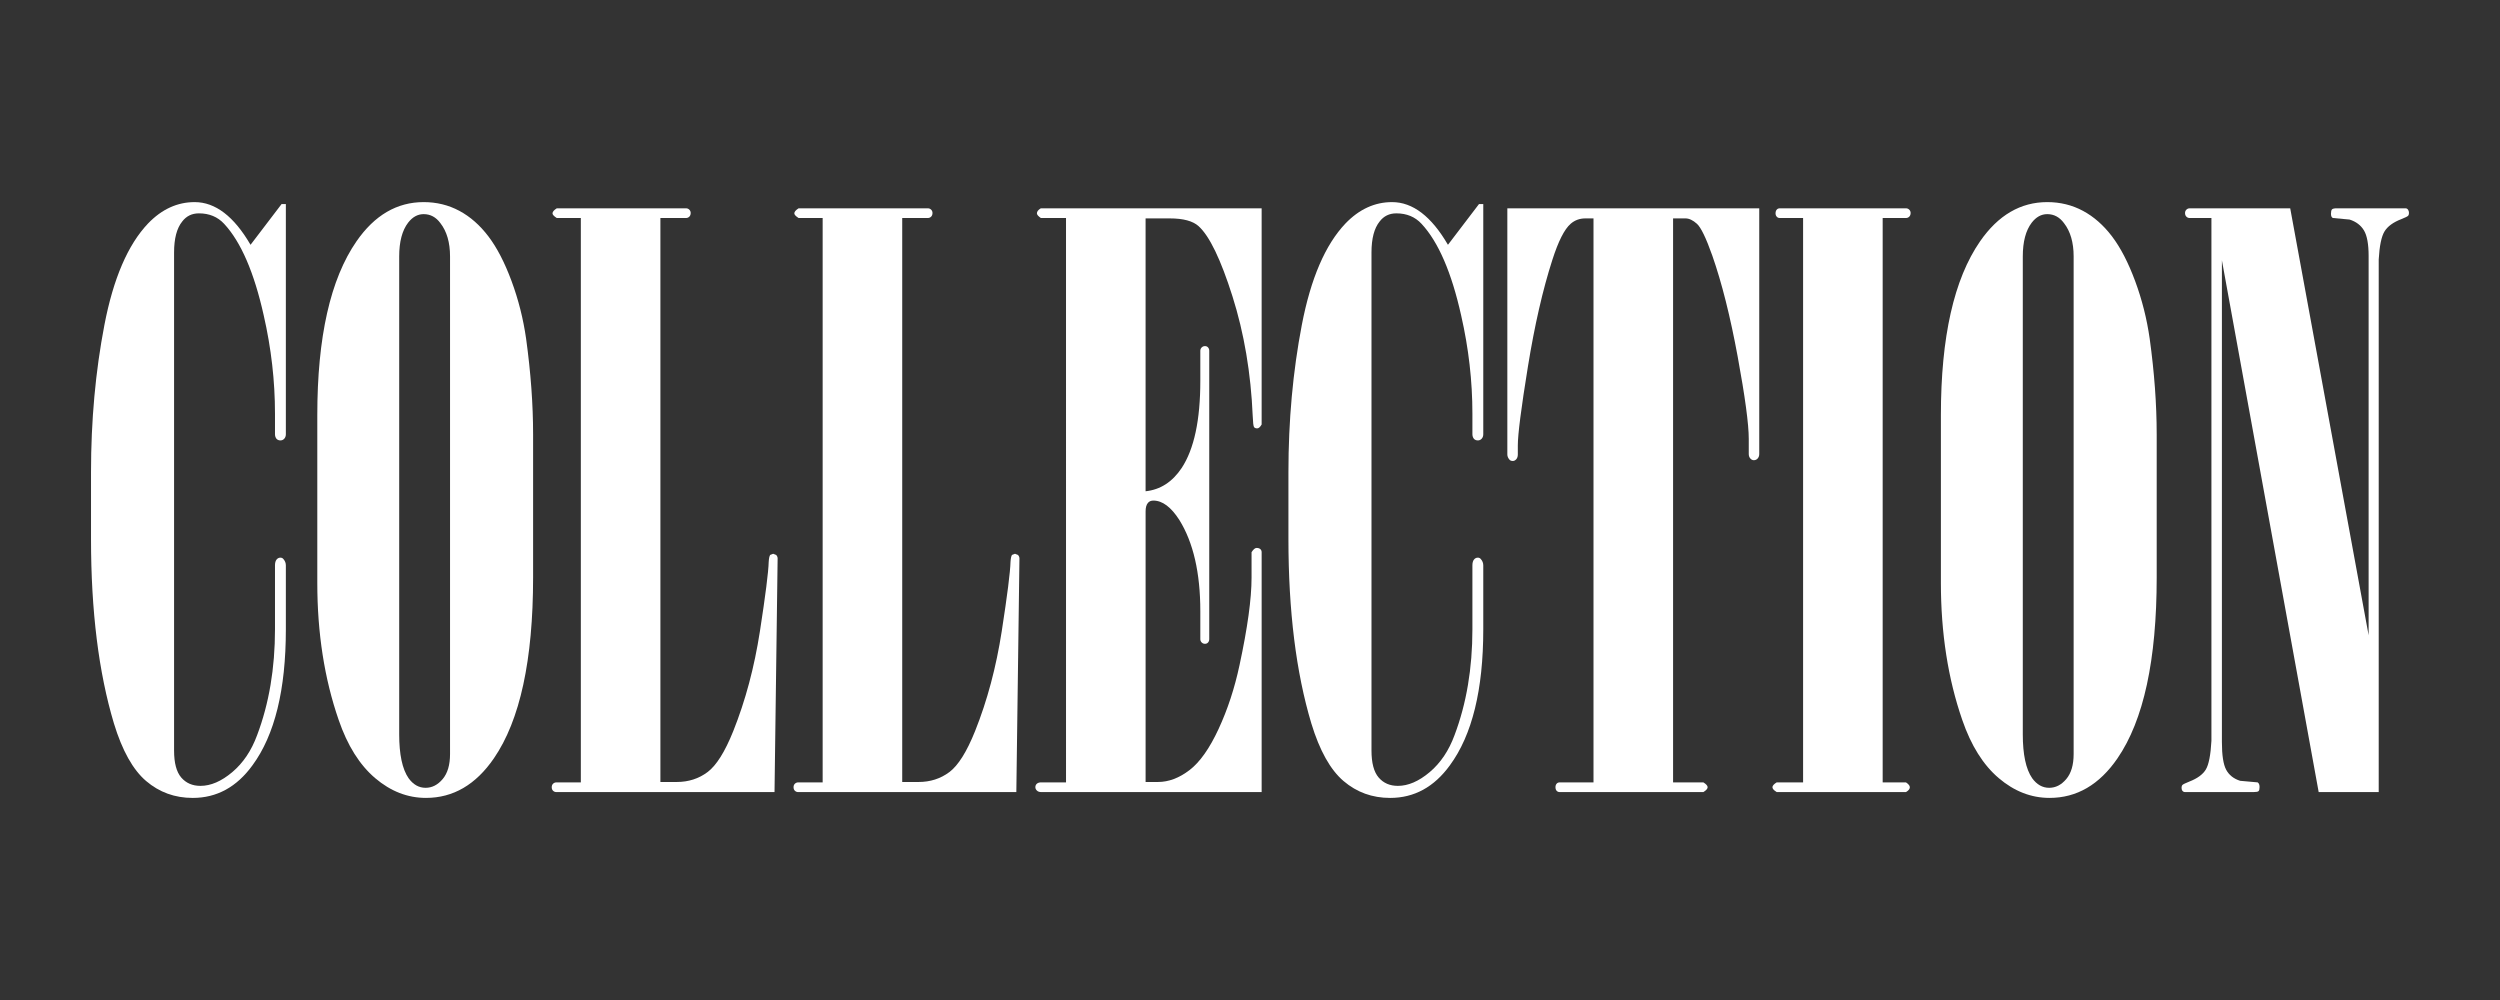<?xml version="1.0" encoding="UTF-8"?>
<svg id="_レイヤー_1" data-name="レイヤー_1" xmlns="http://www.w3.org/2000/svg" version="1.1" viewBox="0 0 500 200">
  <rect x="0" y="0" width="500" height="200" fill="#333333" stroke="none"/>
  <!-- Generator: Adobe Illustrator 29.5.1, SVG Export Plug-In . SVG Version: 2.1.0 Build 141)  -->
  <defs>
    <style>
      .st0 {
        fill: #fff;
      }
    </style>
  </defs>
  <path class="st0" d="M57.171,40.808v46.034c0,.363-.104.66-.311.893-.208.232-.466.349-.776.349s-.57-.103-.776-.311c-.208-.258-.311-.569-.311-.932v-4.114c0-6.521-.751-13.067-2.251-19.64-1.915-8.59-4.555-14.697-7.918-18.32-1.294-1.397-2.977-2.096-5.046-2.096-1.397,0-2.511.543-3.338,1.629-1.087,1.345-1.63,3.415-1.63,6.207v99.607c0,2.483.478,4.281,1.436,5.392.957,1.112,2.238,1.668,3.843,1.668,2.069,0,4.192-.917,6.365-2.751,2.174-1.834,3.83-4.301,4.968-7.401,2.38-6.303,3.571-13.354,3.571-21.156v-12.787c0-.517.103-.903.311-1.162.206-.258.465-.388.776-.388.259,0,.466.104.621.311.311.362.466.776.466,1.242v12.809c0,12.06-2.226,21.115-6.676,27.17-3.158,4.348-7.142,6.521-11.955,6.521-3.571,0-6.676-1.125-9.315-3.377-2.639-2.251-4.788-6.094-6.443-11.527-3.054-10.195-4.58-22.485-4.58-36.874v-13.352c0-10.35.893-20.17,2.678-29.46,1.786-9.289,4.697-16.056,8.733-20.3,2.743-2.846,5.848-4.27,9.315-4.27,4.14,0,7.866,2.847,11.179,8.539l6.21-8.151h.854Z"/>
  <path class="st0" d="M106.62,86.842v28.646c0,16.51-2.614,28.567-7.84,36.175-3.623,5.279-8.151,7.918-13.585,7.918-3.675,0-7.064-1.319-10.169-3.959-3.105-2.639-5.539-6.521-7.297-11.644-2.847-8.229-4.27-17.362-4.27-27.403v-33.536c0-15.629,2.613-27.221,7.841-34.778,3.622-5.227,8.099-7.84,13.43-7.84,2.587,0,4.968.582,7.142,1.747,2.174,1.165,4.114,2.873,5.822,5.124,1.708,2.251,3.247,5.228,4.619,8.927,1.371,3.701,2.341,7.543,2.911,11.528.932,6.78,1.397,13.146,1.397,19.097ZM79.838,146.85c0,4.036.621,6.961,1.863,8.771.932,1.295,2.069,1.941,3.416,1.941,1.293,0,2.432-.583,3.416-1.747.982-1.164,1.475-2.833,1.475-5.007V51.288c0-2.795-.648-5.02-1.941-6.676-.88-1.19-1.993-1.785-3.338-1.785-1.191,0-2.226.57-3.105,1.708-1.191,1.553-1.785,3.804-1.785,6.754v95.562Z"/>
  <path class="st0" d="M116.168,43.603h-4.813c-.57-.361-.854-.672-.854-.931,0-.311.284-.646.854-1.009h25.85c.258,0,.478.091.66.271.181.182.271.401.271.66,0,.311-.091.557-.271.737-.182.182-.402.271-.66.271h-5.124v112.795h3.272c2.336,0,4.389-.659,6.155-1.979,1.766-1.319,3.48-4.049,5.142-8.189,2.44-6.106,4.22-12.771,5.337-19.989,1.116-7.22,1.701-11.839,1.753-13.857.048-.724.148-1.189.297-1.397l.596-.232.596.232c.198.208.297.44.297.699l-.621,46.732h-43.626c-.259,0-.479-.086-.661-.261-.182-.175-.271-.411-.271-.71s.091-.533.275-.708c.183-.175.406-.262.668-.262h4.878V43.603Z"/>
  <path class="st0" d="M164.531,43.603h-4.813c-.57-.361-.854-.672-.854-.931,0-.311.284-.646.854-1.009h25.85c.258,0,.478.091.66.271.181.182.271.401.271.66,0,.311-.091.557-.271.737-.182.182-.402.271-.66.271h-5.124v112.795h3.272c2.336,0,4.389-.659,6.155-1.979,1.766-1.319,3.48-4.049,5.142-8.189,2.44-6.106,4.22-12.771,5.337-19.989,1.116-7.22,1.701-11.839,1.753-13.857.048-.724.148-1.189.297-1.397l.596-.232.596.232c.198.208.297.44.297.699l-.621,46.732h-43.626c-.259,0-.479-.086-.661-.261-.182-.175-.271-.411-.271-.71s.091-.533.275-.708c.183-.175.406-.262.668-.262h4.878V43.603Z"/>
  <path class="st0" d="M213.204,43.603h-5.035c-.525-.361-.787-.672-.787-.931,0-.362.258-.699.777-1.009h44.169v43.239c-.298.518-.596.776-.893.776-.299,0-.51-.089-.633-.271-.124-.181-.211-.917-.26-2.208-.364-8.576-1.714-16.557-4.052-23.944-2.337-7.387-4.596-12.062-6.776-14.024-1.143-1.033-3.065-1.55-5.767-1.55h-4.83v54.573c2.95-.311,5.356-1.863,7.22-4.658,2.484-3.777,3.726-9.574,3.726-17.389v-6.055c0-.258.09-.478.272-.66.181-.181.4-.271.659-.271s.466.091.621.271c.155.182.233.402.233.66v57.678c0,.26-.078.479-.233.66-.155.182-.362.271-.621.271s-.479-.09-.659-.271c-.183-.181-.272-.4-.272-.66v-5.589c0-7.659-1.396-13.74-4.191-18.243-1.657-2.587-3.391-3.882-5.201-3.882-.466,0-.828.155-1.087.466-.311.363-.466.932-.466,1.708v54.107h2.484c2.121,0,4.217-.788,6.288-2.367,2.069-1.578,4.01-4.32,5.822-8.229,1.811-3.907,3.208-8.163,4.191-12.771,1.603-7.452,2.406-13.274,2.406-17.467v-5.123c.362-.569.699-.854,1.01-.854s.556.078.737.233c.181.155.271.362.271.621v47.975h-44.092c-.363,0-.648-.1-.854-.299-.208-.198-.311-.422-.311-.672,0-.298.103-.533.311-.708.206-.175.491-.262.854-.262h4.968V43.603Z"/>
  <path class="st0" d="M296.655,40.808v46.034c0,.363-.104.66-.311.893-.208.232-.466.349-.776.349s-.57-.103-.776-.311c-.208-.258-.311-.569-.311-.932v-4.114c0-6.521-.751-13.067-2.251-19.64-1.916-8.59-4.555-14.697-7.919-18.32-1.294-1.397-2.977-2.096-5.046-2.096-1.396,0-2.511.543-3.338,1.629-1.087,1.345-1.63,3.415-1.63,6.207v99.607c0,2.483.478,4.281,1.437,5.392.957,1.112,2.237,1.668,3.842,1.668,2.069,0,4.192-.917,6.366-2.751,2.173-1.834,3.829-4.301,4.968-7.401,2.38-6.303,3.571-13.354,3.571-21.156v-12.787c0-.517.103-.903.311-1.162.206-.258.466-.388.776-.388.258,0,.466.104.621.311.311.362.466.776.466,1.242v12.809c0,12.06-2.227,21.115-6.677,27.17-3.157,4.348-7.142,6.521-11.954,6.521-3.571,0-6.677-1.125-9.315-3.377-2.64-2.251-4.788-6.094-6.443-11.527-3.055-10.195-4.58-22.485-4.58-36.874v-13.352c0-10.35.893-20.17,2.678-29.46,1.785-9.289,4.696-16.056,8.733-20.3,2.742-2.846,5.848-4.27,9.315-4.27,4.14,0,7.866,2.847,11.179,8.539l6.21-8.151h.854Z"/>
  <path class="st0" d="M318.7,43.68h-1.63c-1.139,0-2.122.363-2.95,1.086-1.241,1.084-2.458,3.487-3.648,7.207-1.915,5.942-3.545,13.06-4.891,21.353s-2.018,13.55-2.018,15.772v1.783c0,.414-.104.736-.311.969-.208.233-.44.348-.699.348-.311,0-.543-.103-.698-.311-.26-.311-.389-.646-.389-1.009v-49.216h50.381v49.141c0,.362-.104.659-.311.892s-.465.348-.775.348c-.26,0-.493-.115-.699-.348-.207-.231-.311-.529-.311-.89v-3.018c0-2.94-.737-8.42-2.212-16.442-1.476-8.021-3.171-14.767-5.085-20.236-1.242-3.508-2.265-5.622-3.066-6.345-.803-.722-1.565-1.083-2.29-1.083h-2.484v112.795h6.056c.568.349.854.672.854.97s-.284.623-.852.971h-28.728c-.258,0-.464-.086-.619-.261s-.232-.411-.232-.71.078-.533.233-.708.361-.262.621-.262h6.753V43.68Z"/>
  <path class="st0" d="M360.62,43.603h-4.657c-.26,0-.466-.089-.621-.271-.155-.181-.233-.4-.233-.66,0-.311.078-.556.233-.738.155-.181.361-.271.621-.271h25.229c.258,0,.478.091.659.271.181.182.272.401.272.66,0,.311-.092.557-.272.737-.182.182-.401.271-.659.271h-4.658v112.873h4.658c.517.349.776.672.776.97,0,.35-.26.672-.776.971h-25.851c-.57-.348-.854-.672-.854-.971s.284-.621.854-.97h5.278V43.603Z"/>
  <path class="st0" d="M431.34,86.842v28.646c0,16.51-2.614,28.567-7.841,36.175-3.623,5.279-8.15,7.918-13.585,7.918-3.675,0-7.063-1.319-10.169-3.959-3.105-2.639-5.538-6.521-7.297-11.644-2.847-8.229-4.27-17.362-4.27-27.403v-33.536c0-15.629,2.612-27.221,7.84-34.778,3.622-5.227,8.1-7.84,13.43-7.84,2.588,0,4.969.582,7.143,1.747,2.173,1.165,4.114,2.873,5.822,5.124,1.707,2.251,3.247,5.228,4.618,8.927,1.371,3.701,2.341,7.543,2.911,11.528.932,6.78,1.397,13.146,1.397,19.097ZM404.558,146.85c0,4.036.621,6.961,1.863,8.771.932,1.295,2.069,1.941,3.416,1.941,1.293,0,2.432-.583,3.415-1.747s1.476-2.833,1.476-5.007V51.288c0-2.795-.647-5.02-1.94-6.676-.881-1.19-1.993-1.785-3.339-1.785-1.19,0-2.226.57-3.104,1.708-1.191,1.553-1.786,3.804-1.786,6.754v95.562Z"/>
  <path class="st0" d="M473.725,51.21c0-2.38-.311-4.088-.932-5.124-.62-1.035-1.579-1.759-2.872-2.174l-3.338-.311c-.26-.103-.388-.388-.388-.854,0-.414.063-.699.193-.854.129-.155.453-.233.971-.233h13.74c.206,0,.375.091.505.271.128.182.194.401.194.66s-.066.454-.194.582c-.13.13-.582.349-1.358.66-1.605.621-2.718,1.435-3.338,2.444-.621,1.009-1.01,2.883-1.165,5.623v106.513h-12.008l-19.354-106.352v96.338c0,2.639.284,4.49.854,5.55.568,1.062,1.5,1.799,2.795,2.213l3.493.311c.258.155.388.466.388.932,0,.414-.065.687-.194.814-.129.13-.453.194-.97.194h-13.74c-.208,0-.376-.077-.505-.232-.13-.155-.194-.362-.194-.621s.064-.453.194-.583c.129-.128.582-.349,1.358-.659,1.604-.621,2.704-1.423,3.3-2.407.594-.982.97-2.897,1.125-5.744V43.603h-4.347c-.26,0-.479-.089-.66-.271-.182-.181-.271-.427-.271-.737,0-.259.09-.478.271-.66.181-.181.4-.271.66-.271h20.105l15.681,85.392V51.21Z"/>
</svg>